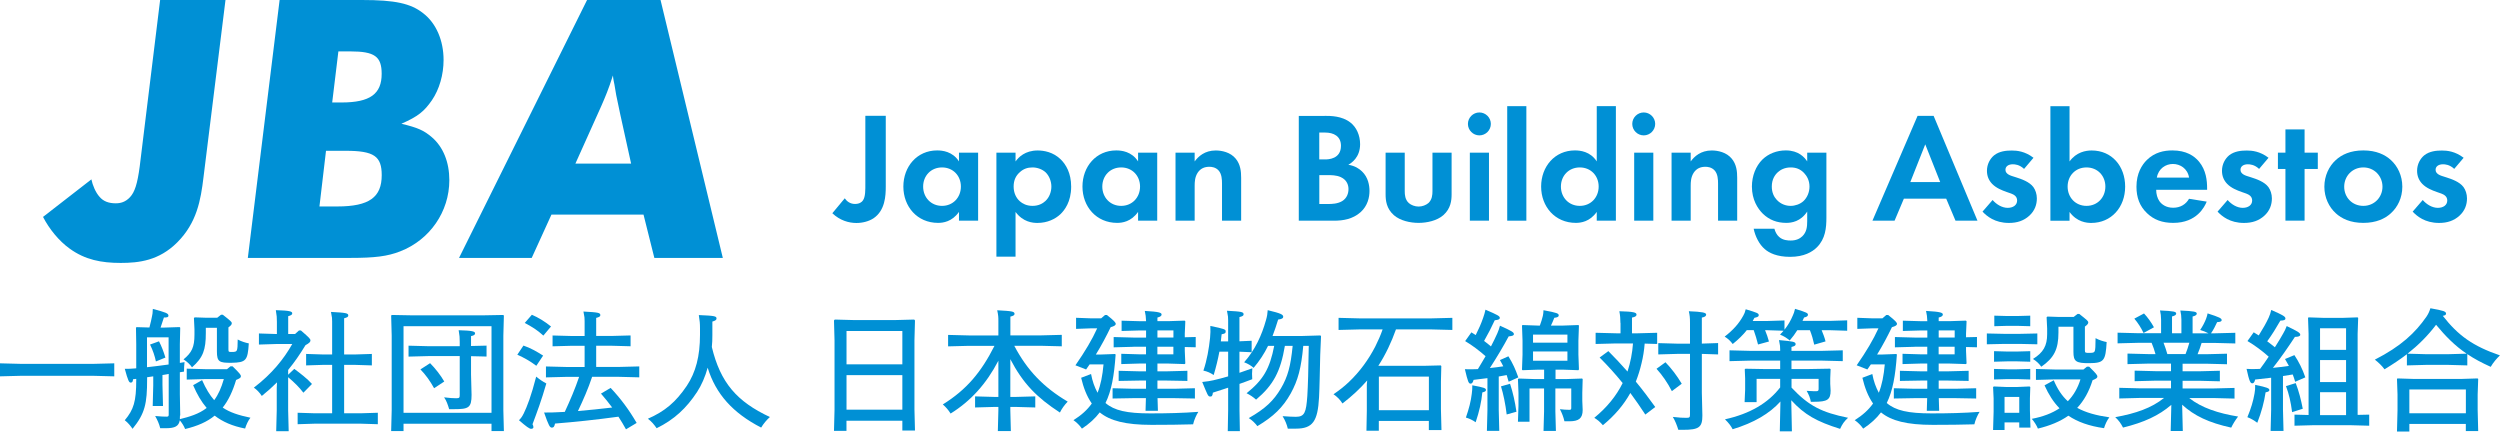 <?xml version="1.0" encoding="UTF-8"?>
<svg id="_レイヤー_2" data-name="レイヤー_2" xmlns="http://www.w3.org/2000/svg" viewBox="0 0 468.86 80.93">
  <defs>
    <style>
      .cls-1 {
        fill: #0090d5;
      }
    </style>
  </defs>
  <g id="_レイヤー_1-2" data-name="レイヤー_1">
    <g>
      <g>
        <path class="cls-1" d="M0,70.58v-2.44l3.93.1h13.57l3.93-.1v2.44l-3.93-.1H3.93l-3.93.1Z"/>
        <path class="cls-1" d="M33.75,77.93c0,.24,0,.49-.02.68,1.76-.44,3.56-.95,5.03-2.1-1-1.17-1.81-2.56-2.54-4.27l1.68-.95c.71,1.61,1.44,2.81,2.27,3.76.78-1.05,1.34-2.32,1.81-3.96h-3.37l-3.59.1v-2.05l3.59.1h3.96l.66-.54h.39c1.34,1.32,1.56,1.59,1.56,1.88,0,.24-.2.39-.9.68-.63,2.12-1.44,3.83-2.51,5.18,1.32.9,2.98,1.44,5.2,1.9-.42.51-.81,1.37-1,2.03-2.39-.46-4.22-1.27-5.71-2.42-1.42,1.17-3.22,1.95-5.54,2.51-.24-.59-.56-1.1-1-1.64-.2,1.12-.9,1.49-2.64,1.49h-1.03c-.2-.83-.54-1.56-.95-2.29,1,.1,1.81.12,2.12.12.34,0,.42-.07.42-.39v-7.62c-.39.07-.78.12-1.17.2v1.83l.1,3.98h-1.93l.1-3.88v-1.68c-.39.05-.76.12-1.15.17v.37c0,4.57-.39,6.42-2.73,9.3-.39-.56-.83-1.12-1.46-1.61,1.68-2,2.15-3.54,2.15-7.54v-.22l-.59.07c-.07.54-.17.63-.46.63s-.49-.34-1.1-2.59c.61.02,1.25,0,1.98-.07l.17-.02v-4.52l-.05-3.08.1-.12,2.42.07c.27-1,.37-1.54.49-2.12.1-.44.1-.46.15-1.37,2.51.68,2.93.83,2.93,1.29,0,.24-.22.34-.85.32-.27.81-.44,1.34-.63,1.9h.49l3.08-.1.12.12-.07,3.08v3.52l.88-.15c-.07.49-.1,1.2-.1,1.78-.27.05-.51.07-.78.12v4.15l.07,3.96ZM27.57,68.87c1.34-.15,2.71-.32,4.05-.51v-5.1h-4.05v5.62ZM29.82,64.01c.46.9.85,1.88,1.2,3.05l-1.78.73c-.2-.98-.56-2.08-1.1-3.17l1.68-.61ZM38.6,62.47c0,3.1-.49,4.59-2.59,6.42-.39-.56-.9-1.05-1.59-1.49,1.54-1.27,2.05-2.27,2.05-4.64v-1l-.1-2.12.15-.12,2.1.07h2.12l.71-.56h.34c1.46,1.15,1.68,1.34,1.68,1.59s-.17.44-.63.78v4.1c0,.51.07.51.59.51.66,0,.88-.05,1-.34.1-.27.15-.76.15-2,.68.37,1.46.61,2.08.73-.2,3.22-.51,3.59-3.25,3.64-2.27.02-2.73-.17-2.73-2.12v-4.44h-2.08v1Z"/>
        <path class="cls-1" d="M51.96,71.7c-.88.88-1.81,1.71-2.86,2.56-.37-.59-.98-1.22-1.49-1.56,3.39-2.59,5.62-5.37,7.2-8.18h-3.05l-3.2.1v-2.08l3.2.1h.17v-2.27c0-.85-.02-1.1-.2-2.2,2.54.07,3.08.22,3.08.59,0,.27-.24.39-.76.54v3.34h1.29l.73-.66h.37c1.66,1.44,1.78,1.59,1.78,1.88,0,.27-.22.49-.93.88-1.05,1.73-2.1,3.25-3.25,4.64v.9l1.15-1.1c1.12.83,2.51,1.9,3.32,2.83l-1.61,1.64c-.78-1.03-1.76-1.98-2.86-2.91v6.2l.1,3.93h-2.34l.1-3.93v-4.17l.05-1.07ZM66.54,66.48l3.2-.1v2.15l-3.2-.1h-2v9.08h3.12l3.2-.1v2.15l-3.2-.1h-8.64l-3.2.1v-2.15l3.2.1h3.27v-9.08h-1.68l-3.2.1v-2.15l3.2.1h1.68v-6.2c0-.54,0-.71-.22-1.78,2.83.15,3.25.22,3.25.68,0,.24-.22.37-.78.51v6.79h2Z"/>
        <path class="cls-1" d="M75.68,79.47v1.37h-2.32l.1-3.91v-13.96l-.1-3.78.12-.12,3.81.07h13.28l3.81-.07.12.12-.1,3.78v13.96l.1,3.91h-2.32v-1.37h-16.5ZM92.18,77.42v-16.24h-16.5v16.24h16.5ZM86.22,64.13c0-.85-.02-1.1-.2-2.2,2.54.07,3.08.22,3.08.59,0,.24-.22.42-.76.51v1.86l2.91-.07v2.05l-2.91-.07v3.44l.1,3.81c0,2.44-.56,2.69-3.3,2.69h-.9c-.27-.88-.49-1.56-.95-2.22,1.07.12,1.61.17,2.27.17.61,0,.66-.12.66-.66v-7.25h-5.79l-3.81.1v-2.05l3.81.1h5.79v-.78ZM81.41,72.8c-.76-1.37-1.56-2.49-2.56-3.52l1.81-1.17c1.03,1.05,1.93,2.2,2.66,3.44l-1.9,1.25Z"/>
        <path class="cls-1" d="M100.58,68.6c-1.17-.88-2.25-1.49-3.56-2.08l1.15-1.71c1.29.44,2.42,1.07,3.69,1.88l-1.27,1.9ZM98.19,77.61c.68-1.39,1.44-3.37,2.37-6.98.61.51,1.22.93,1.9,1.29-.95,3.27-1.66,5.15-2.59,7.64.1.2.17.37.17.54,0,.22-.17.32-.44.32-.32,0-.9-.42-2.27-1.61.42-.42.61-.71.85-1.2ZM101.9,62.94c-1.1-1.03-2.25-1.73-3.49-2.37l1.34-1.54c1.27.56,2.29,1.17,3.59,2.2l-1.44,1.71ZM114.57,63.01l3.69-.1v2.03l-3.69-.1h-2.76v3.98h4.15l3.93-.1v2.05l-3.93-.1h-4.91c-.73,2.2-1.66,4.32-2.66,6.42,2.15-.17,4.3-.42,6.42-.66-.63-.85-1.32-1.71-2.1-2.61l1.81-1.07c1.86,1.98,3.42,4.05,4.88,6.57l-2,1.2c-.46-.85-.93-1.61-1.42-2.37-4.49.61-8.08.98-11.89,1.29-.12.59-.27.76-.59.76-.37,0-.59-.32-1.46-2.83,1.42,0,1.86-.02,2.39-.05.51-.02,1-.05,1.49-.07,1-2.15,1.93-4.32,2.69-6.57h-2.29l-3.93.1v-2.05l3.93.1h3.32v-3.98h-2.32l-3.69.1v-2.03l3.69.1h2.32v-2.81c0-.54,0-.71-.22-1.78,2.78.15,3.17.22,3.17.68,0,.24-.22.37-.78.51v3.39h2.76Z"/>
        <path class="cls-1" d="M133.6,62.86c0,.78-.02,1.51-.1,2.22,1.61,6.69,4.69,10.23,10.89,13.13-.63.56-1.2,1.25-1.64,1.98-5.3-2.73-8.52-6.3-10.03-11.23-.46,1.68-1.15,3.27-1.98,4.54-1.98,3.03-4.3,5.2-7.59,6.81-.46-.66-.93-1.25-1.64-1.78,3.17-1.39,5.22-3.1,7.3-6.18,1.68-2.54,2.47-5.54,2.47-9.55v-1.22c0-.95-.05-1.37-.22-2.49,2.91.12,3.32.2,3.32.63,0,.27-.2.42-.78.59v2.54Z"/>
        <path class="cls-1" d="M158.75,78.9v1.9h-2.34l.1-3.93v-13.01l-.1-3.76.15-.17,3.76.1h7.37l3.76-.1.15.17-.1,3.76v12.92l.1,3.96h-2.37v-1.83h-10.47ZM169.23,62.08h-10.47v6.25h10.47v-6.25ZM169.23,70.36h-10.47v6.47h10.47v-6.47Z"/>
        <path class="cls-1" d="M190.23,64.87c2.42,4.59,5.47,7.76,10.01,10.45-.63.66-1.1,1.32-1.46,2.05-4.35-2.83-6.91-5.44-9.3-10.01v7.08h1.07l3.61-.1v2.08l-3.61-.1h-1.07v.61l.1,3.91h-2.44l.1-3.91v-.61h-.76l-3.61.1v-2.08l3.61.1h.76v-6.79c-2.27,4.37-5.22,7.59-8.96,9.91-.42-.68-.9-1.22-1.46-1.71,4.47-2.78,7.2-6.05,9.69-10.99h-4.79l-3.91.1v-2.15l3.91.1h5.52v-2.64c0-.76,0-1.07-.22-2.08,2.81.15,3.25.22,3.25.68,0,.24-.22.37-.78.51v3.52h5.71l3.93-.1v2.15l-3.93-.1h-4.96Z"/>
        <path class="cls-1" d="M209.23,66.5c-.27,3.96-.78,6.81-1.9,9.08,1.64,1.42,4.03,1.95,8.4,1.95,3.12,0,6.1-.07,9.01-.29-.39.61-.81,1.56-.98,2.34-2.47.07-4.81.1-7.79.1-4.88,0-7.79-.76-9.72-2.34-.85,1.12-1.93,2.12-3.34,3.05-.42-.61-.98-1.17-1.59-1.59,1.49-.93,2.59-1.93,3.44-3.12-.95-1.37-1.56-2.98-2-4.83l1.86-.71c.24,1.32.66,2.49,1.22,3.52.59-1.46.93-3.22,1.12-5.32h-2.61l-.66.95-2-.78c1.83-2.64,3.12-4.81,4.08-6.93h-1.2l-2.76.1v-2.08l2.76.1h1.95l.73-.63h.34c1.39,1.1,1.66,1.42,1.66,1.68,0,.22-.24.42-.95.61-.81,1.68-1.71,3.39-2.78,5.13h.88l2.73-.1.1.12ZM212.6,65.04l-3.74.1v-1.93l3.74.1h2.34v-1.34h-1.07l-3.52.1v-1.93l3.54.1h1.05c-.02-.78-.1-1.29-.24-1.93,2.76.15,3.15.34,3.15.68,0,.24-.22.42-.78.56v.68h2.03l3.08-.1.12.12-.1,2.32v.68l2.05-.05v1.93l-2.05-.05v.71l.1,2.37-.12.12-3.08-.1h-2.03v1.46h1.71l3.91-.1v1.9l-3.91-.07h-1.71v1.54h3.12l3.91-.1v1.93l-3.91-.07h-3.1l.07,2.37h-2.32l.07-2.37h-2.32l-3.93.07v-1.93l3.93.1h2.34v-1.54h-1.2l-3.93.07v-1.9l3.93.1h1.2v-1.46h-1.25l-3.39.1v-1.93l3.42.1h1.22v-1.42h-2.34ZM220.07,63.3v-1.34h-3v1.34h3ZM217.06,66.45h3v-1.42h-3v1.42Z"/>
        <path class="cls-1" d="M230.33,64.04v-3.98c0-.54,0-.71-.22-1.78,2.78.15,3.12.22,3.12.68,0,.24-.22.37-.78.51v4.54l2.29-.1v2.15l-2.29-.1v3.96c.83-.29,1.64-.56,2.42-.85-.07.71-.07,1.34-.02,2.05-.81.32-1.59.59-2.39.88v4.93l.07,3.93h-2.27l.07-3.93v-4.22c-.88.29-1.81.59-2.86.93-.07.66-.22.73-.51.73-.42,0-.49-.32-1.49-2.73,1.03-.12,1.44-.17,2.08-.32.9-.2,1.83-.46,2.78-.73v-4.64h-1.64c-.27,1.44-.61,2.83-1.07,4.39-.63-.42-1.2-.68-1.93-.83.68-2,1.03-4.08,1.25-6.13.07-.76.1-1.49.05-2.25,2.66.54,2.88.66,2.88,1,0,.37-.12.44-.76.56-.05.46-.1.9-.15,1.34h1.37ZM240.97,64.87c-.81,4.83-2.17,7.35-5.4,10.08-.51-.46-1.12-.88-1.78-1.2,3.12-2.51,4.35-4.59,5.18-8.89h-1.15c-.73,1.49-1.61,2.83-2.71,4.13-.46-.42-1.07-.78-1.78-1.05,2.05-2.29,3.32-5.1,4.1-7.91.2-.68.29-1.25.32-1.86,2.54.61,2.91.83,2.91,1.25,0,.24-.2.42-.95.51-.34,1.1-.68,2.12-1.05,3.08h5.62l3.37-.1.1.15-.15,3.52c-.07,2.83-.12,6.1-.22,7.93-.24,4.49-1.17,5.88-4.35,5.88h-1.51c-.17-.76-.51-1.59-.98-2.34,1.05.07,1.88.12,2.49.12,1.66,0,1.93-.83,2.15-3.91.12-2,.2-4.57.27-9.4h-1.03c-.39,4.2-.98,6.42-2.34,8.91-1.49,2.66-3.25,4.35-6.27,6.15-.42-.56-.93-1.07-1.61-1.51,3.17-1.81,4.66-3.27,6.03-5.57,1.29-2.2,1.83-4.17,2.2-7.98h-1.44Z"/>
        <path class="cls-1" d="M261.8,61.79c-.85,2.39-1.93,4.69-3.3,6.81h8.81l2.88-.07.12.12-.07,2.88v5.22l.1,3.91h-2.37v-1.71h-9.38v1.83h-2.32l.07-3.74v-4.93l.07-.76c-1.34,1.54-2.86,2.95-4.64,4.32-.44-.71-1-1.27-1.68-1.73,1.03-.71,2-1.44,2.91-2.32,2-1.9,3.66-4.17,4.93-6.64.51-1.03,1-2.1,1.37-3.2h-4.35l-3.91.1v-2.27l3.91.1h13.5l3.93-.1v2.27l-3.93-.1h-6.67ZM267.98,70.63h-9.38v6.3h9.38v-6.3Z"/>
        <path class="cls-1" d="M278.95,70.92c-.85.12-1.71.22-2.59.32-.12.46-.27.71-.56.71-.37,0-.51-.34-1.07-2.71.34.02.66.02,1,.02s.68,0,1-.02c.15,0,.29-.02.44-.02.49-.78.95-1.61,1.44-2.42-1.22-1.07-2.51-2.05-3.83-2.83l1.17-1.64.81.51c.59-1.17,1.03-2.17,1.39-3.22.2-.56.32-.98.44-1.54,2.32,1,2.69,1.2,2.69,1.54,0,.22-.17.37-.95.44-.61,1.34-1.25,2.56-2,3.88.44.34.88.66,1.29,1.03.46-.9.88-1.73,1.2-2.47.22-.49.34-.88.49-1.42,2.29,1.03,2.61,1.25,2.61,1.59,0,.22-.2.34-.98.42-1,1.88-2.22,3.91-3.52,5.93.83-.07,1.68-.2,2.51-.32-.2-.39-.39-.78-.63-1.17l1.59-.71c.85,1.37,1.34,2.47,1.86,3.96l-1.81.81c-.12-.44-.24-.85-.37-1.25-.49.1-1,.2-1.49.27v6.27l.1,3.93h-2.32l.1-3.93v-5.96ZM278.68,73.14c0,.2-.12.32-.68.46-.17,1.78-.56,3.54-1.25,5.59-.59-.42-1.17-.68-1.83-.88.59-1.71.93-3.03,1.1-4.44.07-.54.12-1.05.1-1.61,2.25.42,2.56.54,2.56.88ZM283.2,71.97c.54,1.64.93,3.37,1.2,5.25l-1.83.51c-.22-1.88-.63-3.86-1.07-5.27l1.71-.49ZM291.69,71.09h2.1l2.93-.1.1.12-.07,2.56v1.49l.07,1.73c0,1.56-.73,2.12-2.47,2.12h-.95c-.17-.78-.49-1.59-.85-2.27.59.07,1.2.12,1.76.12.27,0,.37-.05.37-.34v-3.66h-2.98v4.3l.1,3.66h-2.32l.1-3.66v-4.3h-2.73v6.23h-2.17l.1-2.98v-2.44l-.1-2.56.12-.12,2.91.1h1.88v-1.76h-1.22l-2.83.1-.1-.1.1-2.83v-2.61l-.1-2.83.1-.1,2.83.1h.42c.24-.66.44-1.29.56-1.81.07-.34.12-.71.12-1.07,2.64.49,2.86.61,2.86,1,0,.22-.27.37-.83.42-.22.56-.42,1.03-.63,1.46h2.32l2.83-.1.1.1-.1,2.83v2.61l.1,2.78-.1.15-2.83-.1h-1.46v1.76ZM293.96,64.26v-1.51h-6.45v1.51h6.45ZM293.96,65.92h-6.45v1.73h6.45v-1.73Z"/>
        <path class="cls-1" d="M303.9,60.57c0-.78-.05-1.42-.2-2.2,2.64.07,3.22.22,3.22.63,0,.27-.22.44-.85.56v2.95h1.03l3.69-.1v2.1l-2.34-.07c-.1,1.25-.29,2.49-.59,3.69-.27,1.17-.63,2.32-1.07,3.44,1.25,1.51,2.44,3.1,3.64,4.76l-1.86,1.42c-.88-1.37-1.83-2.71-2.81-4.05-1.25,2.25-2.93,4.22-5.15,6.05-.51-.61-.98-1-1.61-1.39,2.37-1.95,4.13-4.1,5.32-6.52-1.34-1.66-2.78-3.25-4.32-4.79l1.64-1.2c1.2,1.2,2.39,2.47,3.59,3.83.56-1.71.9-3.47,1.03-5.27h-3.2l-3.81.1v-2.1l3.91.1h.76v-1.95ZM313.55,73.36c-.85-1.64-1.76-2.95-2.88-4.2l1.68-1.22c1.15,1.2,2.15,2.51,3.05,4.03l-1.86,1.39ZM322.22,64.35v2.12l-3.05-.1v7.25l.1,4.3c0,2.2-.61,2.69-3.61,2.69h-.9c-.27-.88-.59-1.68-1.03-2.42,1.22.15,1.9.17,2.56.17.59,0,.66-.1.66-.66v-11.33h-2.39l-3.56.1v-2.12l3.56.1h2.39v-3.88c0-.98-.05-1.44-.22-2.2,2.61.1,3.25.27,3.25.63,0,.29-.27.46-.81.56v4.88l3.05-.1Z"/>
        <path class="cls-1" d="M327.57,61.96c-.66.83-1.49,1.66-2.61,2.56-.42-.56-.85-.98-1.51-1.39,1.64-1.27,2.69-2.47,3.49-3.93.2-.34.32-.63.46-1.2,2.2.66,2.44.76,2.44,1.12,0,.24-.17.34-.81.49-.1.2-.2.39-.32.59h2.76l3.2-.1v1.73c.71-.9,1.17-1.71,1.59-2.71.15-.32.24-.59.39-1.2,2.25.68,2.42.81,2.42,1.12,0,.24-.2.39-.73.51-.1.22-.2.44-.29.63h5.18l3.2-.1v1.95l-3.2-.1h-1.59c.29.71.56,1.39.73,2.1l-2.12.61c-.2-.93-.46-1.83-.81-2.71h-2.37c-.39.63-.83,1.25-1.42,1.93-.51-.44-1.07-.81-1.81-1.1.24-.24.46-.49.66-.73l-3.03-.1h-.44c.29.68.54,1.42.73,2.12l-2.05.56c-.24-.95-.49-1.81-.81-2.69h-1.34ZM339.34,69.21l3.86-.07.12.1-.07,1.71v1.03l.07,1.27c0,1.73-.63,2.1-3.1,2.1h-.61c-.12-.73-.37-1.32-.78-2.05,1.22.07,1.44.07,1.78.07.42,0,.46-.15.46-.49v-1.83h-5.08v1.64c3.25,3.47,5.71,4.66,10.6,5.66-.73.68-1.07,1.17-1.49,2.08-4.37-1.37-6.67-2.64-9.16-5.37l.12,5.83h-2.27l.12-5.59c-2.05,2.27-5,4-8.96,5.2-.32-.63-.76-1.2-1.44-1.86,4.74-1.05,8.11-3.08,10.35-5.98v-1.61h-4.42v4.37h-2.25l.1-2.34v-2.12l-.07-1.71.12-.1,3.93.07h2.59v-1.59h-5.57l-3.93.1v-2.03l3.93.1h5.57v-.24c0-.54,0-.71-.22-1.78,2.73.24,3.12.32,3.12.78,0,.24-.22.37-.78.51v.73h5.69l3.93-.1v2.03l-3.93-.1h-5.69v1.59h3.34Z"/>
        <path class="cls-1" d="M355.75,66.5c-.27,3.96-.78,6.81-1.9,9.08,1.64,1.42,4.03,1.95,8.4,1.95,3.12,0,6.1-.07,9.01-.29-.39.61-.81,1.56-.98,2.34-2.47.07-4.81.1-7.79.1-4.88,0-7.79-.76-9.72-2.34-.85,1.12-1.93,2.12-3.34,3.05-.42-.61-.98-1.17-1.59-1.59,1.49-.93,2.59-1.93,3.44-3.12-.95-1.37-1.56-2.98-2-4.83l1.86-.71c.24,1.32.66,2.49,1.22,3.52.59-1.46.93-3.22,1.12-5.32h-2.61l-.66.95-2-.78c1.83-2.64,3.12-4.81,4.08-6.93h-1.2l-2.76.1v-2.08l2.76.1h1.95l.73-.63h.34c1.39,1.1,1.66,1.42,1.66,1.68,0,.22-.24.42-.95.61-.81,1.68-1.71,3.39-2.78,5.13h.88l2.73-.1.1.12ZM359.12,65.04l-3.74.1v-1.93l3.74.1h2.34v-1.34h-1.07l-3.52.1v-1.93l3.54.1h1.05c-.02-.78-.1-1.29-.24-1.93,2.76.15,3.15.34,3.15.68,0,.24-.22.42-.78.56v.68h2.03l3.08-.1.12.12-.1,2.32v.68l2.05-.05v1.93l-2.05-.05v.71l.1,2.37-.12.12-3.08-.1h-2.03v1.46h1.71l3.91-.1v1.9l-3.91-.07h-1.71v1.54h3.12l3.91-.1v1.93l-3.91-.07h-3.1l.07,2.37h-2.32l.07-2.37h-2.32l-3.93.07v-1.93l3.93.1h2.34v-1.54h-1.2l-3.93.07v-1.9l3.93.1h1.2v-1.46h-1.25l-3.39.1v-1.93l3.42.1h1.22v-1.42h-2.34ZM366.59,63.3v-1.34h-3v1.34h3ZM363.58,66.45h3v-1.42h-3v1.42Z"/>
        <path class="cls-1" d="M372.62,64.57v-2.03l3.2.07h3.05l3.22-.07v2.03l-3.22-.07h-3.05l-3.2.07ZM375.94,79.22v1.42h-2.15l.1-3.44v-2.47l-.1-2.15.15-.1,2.34.1h2l2.34-.1.15.1-.07,2.15v2.25l.1,3.22h-2.1v-.98h-2.76ZM373.97,67.84v-1.98l2.49.07h1.81l2.49-.07v1.98l-2.49-.07h-1.81l-2.49.07ZM373.97,71.17v-1.98l2.49.07h1.81l2.49-.07v1.98l-2.49-.07h-1.81l-2.49.07ZM374.02,61.18v-1.98l2.49.07h1.76l2.49-.07v1.98l-2.49-.07h-1.76l-2.49.07ZM378.7,74.44h-2.76v2.98h2.76v-2.98ZM391.79,68.75c1.34,1.32,1.56,1.59,1.56,1.88,0,.24-.2.39-.9.68-.66,2.12-1.61,3.83-2.88,5.18,1.59.88,3.54,1.42,6.03,1.78-.42.51-.81,1.37-1,2.03-2.78-.39-4.96-1.17-6.69-2.34-1.56,1.1-3.47,1.88-5.71,2.42-.27-.63-.63-1.22-1.15-1.83,2.08-.39,3.81-1.05,5.2-1.98-1.15-1.17-2.05-2.61-2.81-4.3l1.73-.95c.71,1.68,1.56,2.95,2.64,3.93,1.07-1.1,1.86-2.47,2.37-4.1h-4.76l-3.59.1v-2.05l3.59.1h5.32l.66-.54h.39ZM386.05,62.38c0,3.15-.85,4.76-3.22,6.4-.39-.56-.88-1.03-1.56-1.46,1.95-1.2,2.66-2.49,2.66-4.64v-1.07l-.1-2.12.15-.12,2.1.07h2.83l.71-.56h.34c1.46,1.15,1.68,1.34,1.68,1.59s-.17.44-.63.78v4.42c0,.51.07.51.85.51.66,0,.88-.05,1-.34.1-.27.15-.85.15-2.42.68.37,1.46.61,2.08.73-.2,3.54-.51,3.93-3.25,3.96-2.54.02-2.98-.34-2.98-2.12v-4.71h-2.81v1.12Z"/>
        <path class="cls-1" d="M410.54,74.63c2.39,1.88,5.49,2.88,9.2,3.49-.54.71-.93,1.34-1.29,2.08-4.22-.93-6.93-2.22-9.2-4.3l.12,4.93h-2.27l.12-4.91c-2.34,2.03-5.13,3.3-9.06,4.27-.39-.76-.81-1.37-1.46-1.95,3.88-.71,6.79-1.71,9.16-3.61h-4.49l-3.91.1v-2l3.91.1h5.79v-1.44h-2.91l-3.91.1v-1.98l3.91.1h2.91v-1.42h-4.25l-3.91.1v-1.98l3.91.1h1.34c-.2-.73-.44-1.44-.73-2.12h-2.47l-3.91.1v-2l3.91.1h4.25v-2.54c0-.63-.07-1.15-.2-1.73,2.69.12,3.03.24,3.03.59,0,.2-.17.39-.78.54v3.15h1.76v-2.54c0-.63-.07-1.15-.2-1.73,2.69.12,3.08.24,3.08.59,0,.2-.17.39-.78.54v3.15h2.98c-.51-.27-1.07-.49-1.56-.63.51-.76.85-1.44,1.1-2.08.17-.42.24-.76.29-1.03,2.27.73,2.64.93,2.64,1.27,0,.22-.22.34-.85.37-.34.73-.68,1.42-1.15,2.1h.63l3.93-.1v2l-3.93-.1h-2.39c-.22.71-.46,1.42-.76,2.12h1.61l3.91-.1v1.98l-3.91-.1h-4.42v1.42h3.08l3.91-.1v1.98l-3.91-.1h-3.08v1.44h5.81l3.93-.1v2l-3.93-.1h-4.59ZM402.1,58.79c.68.73,1.34,1.64,1.86,2.59l-1.95,1.07c-.44-.93-1.05-1.9-1.73-2.69l1.83-.98ZM405.76,64.28c.27.68.51,1.42.71,2.12h3.42c.27-.71.51-1.39.71-2.12h-4.83Z"/>
        <path class="cls-1" d="M423.61,62.91c.83-1.32,1.42-2.37,1.86-3.32.22-.51.37-.9.49-1.46,2.29,1,2.66,1.25,2.66,1.61,0,.24-.22.37-.95.39-.76,1.32-1.56,2.64-2.47,3.88.49.37.98.73,1.44,1.12.63-1,1.17-1.88,1.56-2.59.29-.49.42-.78.66-1.39,2.08,1,2.54,1.27,2.54,1.64,0,.24-.34.39-1,.39-1.39,2.1-2.61,3.88-4.13,5.81,1-.1,2-.22,3-.37-.24-.46-.49-.88-.73-1.29l1.76-.73c.83,1.25,1.49,2.54,2.05,4.17l-1.9.83c-.15-.49-.29-.95-.46-1.37l-1.83.29v6.3l.1,4h-2.42l.1-4v-5.98c-.98.12-1.98.24-3,.34-.12.51-.29.71-.54.71-.34,0-.56-.34-1.07-2.71.66.05,1.34.05,2,.02.17,0,.37-.02.54-.02.56-.76,1.1-1.51,1.61-2.29-1.2-1.07-2.64-2.15-3.98-2.93l1.17-1.64.95.59ZM425.61,73.14c0,.2-.15.34-.71.44-.29,1.88-.76,3.66-1.56,5.71-.59-.44-1.2-.81-1.86-1.05.68-1.61,1.1-3.03,1.34-4.42.1-.54.15-1.07.12-1.64,2.29.46,2.66.66,2.66.95ZM430.55,71.85c.61,1.59.98,3.08,1.32,4.81l-2,.63c-.24-1.88-.59-3.42-1.15-4.88l1.83-.56ZM432.96,62.62l-.1-3,.1-.1,3,.1h3.2l3-.1.1.1-.1,3v15.19l2.17-.05v2.08l-3.66-.1h-6.69l-3.66.1v-2.08l2.64.07v-15.21ZM439.99,61.57h-4.88v4.05h4.88v-4.05ZM439.99,67.53h-4.88v4.13h4.88v-4.13ZM439.99,73.56h-4.88v4.3h4.88v-4.3Z"/>
        <path class="cls-1" d="M462.73,68.53l-3.66-.1h-3.98l-3.69.1v-2.1c-1.27.98-2.66,1.9-4.2,2.83-.49-.68-1.15-1.29-1.81-1.81,4.88-2.49,7.59-5.03,9.69-8.08.34-.51.54-.95.73-1.56,2.54.46,2.93.59,2.93,1.03,0,.2-.2.34-.61.39,2.88,3.69,5.66,5.69,10.72,7.42-.59.56-1.25,1.32-1.73,2.15-1.68-.76-3.1-1.51-4.39-2.39v2.12ZM451.86,79.49v1.44h-2.32l.1-4v-2.93l-.1-2.93.1-.1,3.17.1h8.67l3.17-.1.12.1-.1,2.93v2.86l.1,3.98h-2.32v-1.34h-10.6ZM462.61,66.33c-2.2-1.46-4.05-3.37-5.74-5.42-1.54,2.05-3.34,3.83-5.35,5.42l3.56.1h3.98l3.54-.1ZM462.46,73.04h-10.6v4.47h10.6v-4.47Z"/>
      </g>
      <g>
        <path class="cls-1" d="M42.29,0l-4.13,33.29c-.51,4.21-1.23,8.49-4.93,12.18-3.41,3.41-7.18,3.84-10.59,3.84-3.63,0-6.67-.58-9.57-2.68-2.03-1.45-3.84-3.7-5-5.95l9.07-7.04c.22,1.09.8,2.47,1.52,3.26.73.87,1.74,1.23,3.05,1.23.87,0,1.81-.22,2.68-1.16.87-.94,1.38-2.47,1.81-5.73L30.03,0h12.26Z"/>
        <path class="cls-1" d="M52.44,0h15.45c6.24,0,9.14.65,11.46,2.47,2.47,1.89,3.84,5.15,3.84,8.78,0,2.76-.8,5.51-2.18,7.54-1.45,2.1-2.61,3.05-5.73,4.42,3.05.73,4.21,1.23,5.73,2.54,2.1,1.81,3.26,4.64,3.26,8.05,0,5.87-3.63,11.17-9.21,13.34-2.39.94-4.79,1.23-9.36,1.23h-19.22L52.44,0ZM61.14,28.28l-1.23,10.44h3.34c6.02,0,8.34-1.74,8.34-5.87,0-3.55-1.45-4.57-6.74-4.57h-3.7ZM63.46,9.65l-1.16,9.57h1.74c5.37,0,7.54-1.6,7.54-5.37,0-3.26-1.31-4.21-5.87-4.21h-2.25Z"/>
        <path class="cls-1" d="M103.42,40.25l-3.7,8.12h-13.63L110.1,0h13.78l11.68,48.37h-12.84l-2.03-8.12h-17.26ZM107.92,30.68h10.44l-2.03-9.21c-.8-3.7-.87-4.13-1.09-5.58-.07-.36-.22-.94-.29-1.74-.8,2.54-1.45,4.06-2.18,5.73l-4.86,10.81Z"/>
      </g>
      <g>
        <path class="cls-1" d="M166.12,21.73v13.26c0,1.74-.12,4.48-2.3,5.95-.85.56-2.03.88-3.21.88-1.41,0-3.09-.47-4.51-1.83l2.33-2.8c.38.56,1,1.06,1.92,1.06.82,0,1.3-.35,1.5-.68.47-.68.44-1.97.44-3.18v-12.67h3.83Z"/>
        <path class="cls-1" d="M179.85,28.63h3.59v12.76h-3.59v-1.65c-1.3,1.86-3.01,2.06-3.92,2.06-3.92,0-6.51-3.06-6.51-6.81s2.56-6.78,6.33-6.78c.97,0,2.89.18,4.1,2.06v-1.65ZM173.13,34.99c0,2.03,1.47,3.62,3.54,3.62s3.54-1.59,3.54-3.62-1.47-3.59-3.54-3.59-3.54,1.56-3.54,3.59Z"/>
        <path class="cls-1" d="M190.46,48.14h-3.59v-19.51h3.59v1.65c.56-.8,1.8-2.06,4.15-2.06,1.12,0,2.92.27,4.36,1.71.94.94,1.92,2.53,1.92,5.07,0,2.89-1.27,4.45-2,5.16-.97.91-2.45,1.65-4.33,1.65-.88,0-2.68-.15-4.1-2.06v8.4ZM191.31,32.25c-.8.68-1.21,1.56-1.21,2.74s.47,2.15,1.18,2.77c.47.41,1.24.85,2.36.85,1.18,0,1.94-.47,2.42-.91.77-.71,1.12-1.77,1.12-2.71s-.38-2-1.09-2.68c-.65-.59-1.59-.91-2.45-.91-.94,0-1.68.27-2.33.85Z"/>
        <path class="cls-1" d="M213.44,28.63h3.59v12.76h-3.59v-1.65c-1.3,1.86-3.01,2.06-3.92,2.06-3.92,0-6.51-3.06-6.51-6.81s2.56-6.78,6.33-6.78c.97,0,2.89.18,4.1,2.06v-1.65ZM206.73,34.99c0,2.03,1.47,3.62,3.54,3.62s3.54-1.59,3.54-3.62-1.47-3.59-3.54-3.59-3.54,1.56-3.54,3.59Z"/>
        <path class="cls-1" d="M220.46,28.63h3.59v1.65c.68-.94,1.89-2.06,3.95-2.06,1.12,0,2.77.32,3.77,1.56.88,1.09,1,2.36,1,3.59v8.01h-3.59v-6.95c0-.71-.03-1.83-.68-2.5-.56-.59-1.33-.65-1.68-.65-.94,0-1.68.32-2.21,1.12-.53.83-.56,1.74-.56,2.48v6.51h-3.59v-12.76Z"/>
        <path class="cls-1" d="M248.45,21.73c1.09,0,3.21,0,4.8,1.24,1.15.88,1.83,2.42,1.83,4.07,0,2.53-1.68,3.56-2.21,3.86,1.3.21,2.06.77,2.56,1.24,1.18,1.12,1.41,2.65,1.41,3.68,0,1.15-.32,2.77-1.68,3.98-1.47,1.3-3.27,1.59-4.98,1.59h-6.6v-19.65h4.86ZM247.42,29.9h1.09c.59,0,2.98-.06,2.98-2.56,0-1.8-1.38-2.48-2.95-2.48h-1.12v5.04ZM247.42,38.26h1.65c.71,0,1.77-.03,2.62-.53.94-.56,1.21-1.5,1.21-2.27,0-.62-.21-1.68-1.44-2.24-.83-.38-1.8-.38-2.62-.38h-1.41v5.42Z"/>
        <path class="cls-1" d="M263.45,28.63v7.22c0,.68.06,1.59.77,2.24.44.38,1.15.65,1.83.65s1.38-.27,1.83-.65c.71-.65.77-1.56.77-2.24v-7.22h3.59v7.81c0,1.15-.15,2.68-1.56,3.92-1.18,1.03-3.06,1.44-4.63,1.44s-3.45-.41-4.63-1.44c-1.41-1.24-1.56-2.77-1.56-3.92v-7.81h3.59Z"/>
        <path class="cls-1" d="M277.45,21.09c1.18,0,2.15.97,2.15,2.15s-.97,2.15-2.15,2.15-2.15-.97-2.15-2.15.97-2.15,2.15-2.15ZM279.25,28.63v12.76h-3.59v-12.76h3.59Z"/>
        <path class="cls-1" d="M286.26,19.91v21.48h-3.59v-21.48h3.59Z"/>
        <path class="cls-1" d="M299.46,19.91h3.59v21.48h-3.59v-1.65c-1.3,1.86-3.01,2.06-3.92,2.06-3.92,0-6.51-3.06-6.51-6.81s2.56-6.78,6.33-6.78c.97,0,2.89.18,4.1,2.06v-10.37ZM292.74,34.99c0,2.03,1.47,3.62,3.54,3.62s3.54-1.59,3.54-3.62-1.47-3.59-3.54-3.59-3.54,1.56-3.54,3.59Z"/>
        <path class="cls-1" d="M308.27,21.09c1.18,0,2.15.97,2.15,2.15s-.97,2.15-2.15,2.15-2.15-.97-2.15-2.15.97-2.15,2.15-2.15ZM310.07,28.63v12.76h-3.59v-12.76h3.59Z"/>
        <path class="cls-1" d="M313.49,28.63h3.59v1.65c.68-.94,1.89-2.06,3.95-2.06,1.12,0,2.77.32,3.77,1.56.88,1.09,1,2.36,1,3.59v8.01h-3.59v-6.95c0-.71-.03-1.83-.68-2.5-.56-.59-1.33-.65-1.68-.65-.94,0-1.68.32-2.21,1.12-.53.83-.56,1.74-.56,2.48v6.51h-3.59v-12.76Z"/>
        <path class="cls-1" d="M338.94,28.63h3.59v12.17c0,1.94-.18,3.98-1.77,5.57-.88.88-2.42,1.8-5.04,1.8-2.48,0-3.95-.74-4.77-1.47-1-.85-1.77-2.36-2.06-3.8h3.89c.15.59.47,1.18.88,1.53.71.65,1.68.68,2.18.68,1.03,0,1.71-.35,2.18-.8.82-.8.91-1.8.91-2.83v-1.8c-1.24,1.89-2.95,2.12-3.92,2.12-1.71,0-3.18-.53-4.42-1.74-.94-.94-2.03-2.59-2.03-5.07,0-2,.74-3.86,1.97-5.07,1.12-1.09,2.68-1.71,4.39-1.71,2.39,0,3.51,1.3,4.01,2.06v-1.65ZM333.44,32.28c-.59.53-1.15,1.38-1.15,2.71,0,1.12.41,1.94.94,2.5.77.82,1.74,1.12,2.59,1.12s1.77-.32,2.39-.88c.74-.68,1.15-1.71,1.15-2.74,0-1.21-.53-2.03-1.03-2.56-.71-.74-1.53-1.03-2.5-1.03-1.15,0-1.94.47-2.39.88Z"/>
        <path class="cls-1" d="M364.99,37.26h-7.93l-1.74,4.12h-4.15l8.46-19.65h3.01l8.22,19.65h-4.12l-1.74-4.12ZM363.87,34.14l-2.8-7.07-2.8,7.07h5.6Z"/>
        <path class="cls-1" d="M379.58,31.66c-.85-.8-1.71-.85-2.09-.85-.85,0-1.38.41-1.38,1.03,0,.32.15.82,1.15,1.15l.85.27c1,.32,2.5.83,3.24,1.83.38.53.65,1.3.65,2.12,0,1.15-.38,2.3-1.41,3.24s-2.27,1.36-3.83,1.36c-2.65,0-4.15-1.27-4.95-2.12l1.89-2.18c.71.82,1.77,1.47,2.83,1.47,1,0,1.77-.5,1.77-1.38,0-.8-.65-1.12-1.12-1.3l-.83-.29c-.91-.32-1.97-.74-2.74-1.53-.59-.62-.97-1.41-.97-2.45,0-1.24.59-2.27,1.33-2.89,1-.8,2.3-.91,3.33-.91.94,0,2.45.12,4.07,1.36l-1.77,2.09Z"/>
        <path class="cls-1" d="M388.13,30.28c1.27-1.77,3.06-2.06,4.15-2.06,3.77,0,6.28,2.92,6.28,6.78s-2.59,6.81-6.36,6.81c-.82,0-2.68-.15-4.07-2.06v1.65h-3.59v-21.48h3.59v10.37ZM387.77,34.99c0,2.03,1.47,3.62,3.54,3.62s3.54-1.59,3.54-3.62-1.47-3.59-3.54-3.59-3.54,1.56-3.54,3.59Z"/>
        <path class="cls-1" d="M413.85,37.82c-.38.94-1.83,3.98-6.28,3.98-2.06,0-3.62-.59-4.89-1.8-1.41-1.33-2-2.98-2-4.98,0-2.53,1.03-4.1,1.94-5.01,1.5-1.47,3.27-1.8,4.8-1.8,2.59,0,4.1,1.03,4.98,2.09,1.36,1.62,1.53,3.62,1.53,5.01v.29h-9.55c0,.77.21,1.59.62,2.15.38.53,1.18,1.21,2.56,1.21s2.39-.65,2.98-1.68l3.3.53ZM410.55,33.31c-.29-1.74-1.71-2.56-3.04-2.56s-2.71.85-3.01,2.56h6.04Z"/>
        <path class="cls-1" d="M423.66,31.66c-.85-.8-1.71-.85-2.09-.85-.85,0-1.38.41-1.38,1.03,0,.32.15.82,1.15,1.15l.85.27c1,.32,2.5.83,3.24,1.83.38.53.65,1.3.65,2.12,0,1.15-.38,2.3-1.41,3.24s-2.27,1.36-3.83,1.36c-2.65,0-4.15-1.27-4.95-2.12l1.89-2.18c.71.82,1.77,1.47,2.83,1.47,1,0,1.77-.5,1.77-1.38,0-.8-.65-1.12-1.12-1.3l-.83-.29c-.91-.32-1.97-.74-2.74-1.53-.59-.62-.97-1.41-.97-2.45,0-1.24.59-2.27,1.33-2.89,1-.8,2.3-.91,3.33-.91.94,0,2.45.12,4.07,1.36l-1.77,2.09Z"/>
        <path class="cls-1" d="M432.21,31.69v9.69h-3.59v-9.69h-1.41v-3.06h1.41v-4.36h3.59v4.36h2.48v3.06h-2.48Z"/>
        <path class="cls-1" d="M448.39,30.01c1.27,1.15,2.15,2.92,2.15,5.01s-.88,3.83-2.15,4.98c-1.09,1-2.74,1.8-5.16,1.8s-4.07-.8-5.16-1.8c-1.27-1.15-2.15-2.92-2.15-4.98s.88-3.86,2.15-5.01c1.09-1,2.74-1.8,5.16-1.8s4.07.8,5.16,1.8ZM446.82,35.02c0-2-1.53-3.62-3.59-3.62s-3.59,1.62-3.59,3.62,1.5,3.59,3.59,3.59,3.59-1.65,3.59-3.59Z"/>
        <path class="cls-1" d="M460.26,31.66c-.85-.8-1.71-.85-2.09-.85-.85,0-1.39.41-1.39,1.03,0,.32.15.82,1.15,1.15l.85.27c1,.32,2.5.83,3.24,1.83.38.53.65,1.3.65,2.12,0,1.15-.38,2.3-1.41,3.24s-2.27,1.36-3.83,1.36c-2.65,0-4.15-1.27-4.95-2.12l1.89-2.18c.71.82,1.77,1.47,2.83,1.47,1,0,1.77-.5,1.77-1.38,0-.8-.65-1.12-1.12-1.3l-.83-.29c-.91-.32-1.97-.74-2.74-1.53-.59-.62-.97-1.41-.97-2.45,0-1.24.59-2.27,1.33-2.89,1-.8,2.3-.91,3.33-.91.94,0,2.45.12,4.07,1.36l-1.77,2.09Z"/>
      </g>
    </g>
  </g>
</svg>